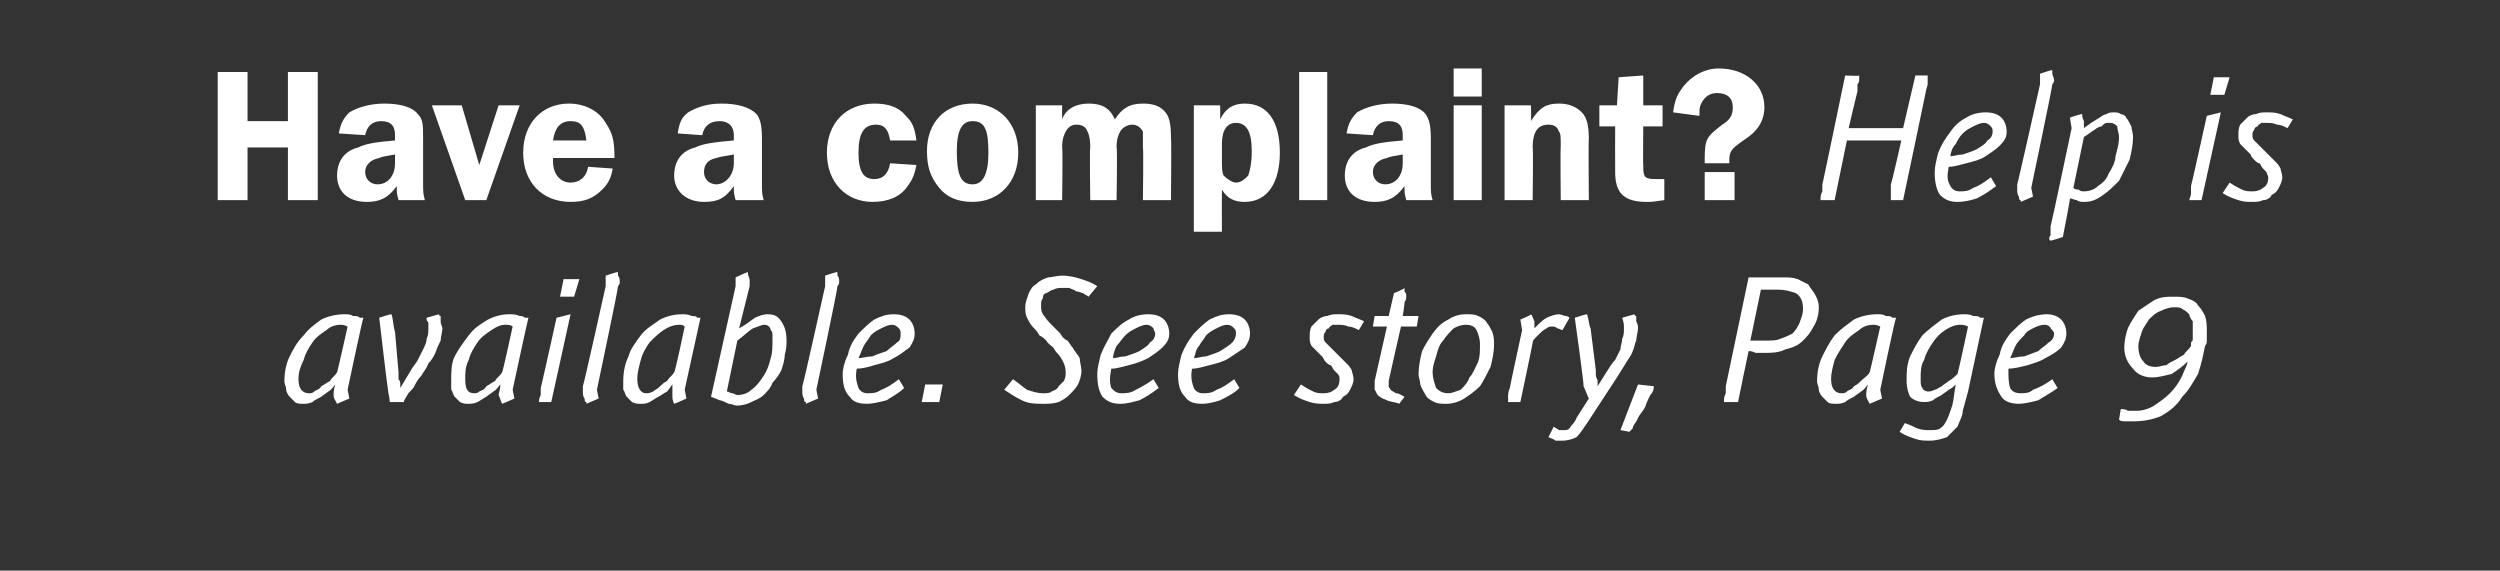 <?xml version="1.0" standalone="no"?><!DOCTYPE svg PUBLIC "-//W3C//DTD SVG 1.1//EN" "http://www.w3.org/Graphics/SVG/1.1/DTD/svg11.dtd"><svg xmlns="http://www.w3.org/2000/svg" version="1.1" width="142.4px" height="32.5px" viewBox="0 -4 142.4 32.5" style="top:-4px"><rect x="0" y="-4" width="142.4" height="32.5" fill="#333333" stroke="none"/>  <desc>Have a complaint? Help is available. See story, Page 9</desc>  <defs/>  <g id="Polygon45829">    <path d="M 19.8 14.6 C 19.6 14.5 19.5 14.5 19.4 14.5 C 19.1 14.5 18.8 14.6 18.6 14.8 C 18.3 15 18 15.2 17.8 15.5 C 17.6 15.8 17.4 16.1 17.3 16.5 C 17.1 16.9 17 17.2 17 17.6 C 17 18.1 17.2 18.4 17.6 18.4 C 17.7 18.4 17.8 18.4 17.9 18.3 C 18 18.2 18.2 18.2 18.3 18 C 18.5 17.9 18.6 17.8 18.8 17.7 C 18.9 17.5 19.1 17.4 19.2 17.2 C 19.21 17.24 19.8 14.6 19.8 14.6 C 19.8 14.6 19.78 14.57 19.8 14.6 Z M 19.8 18.2 L 19.9 18.7 C 19.9 18.7 19.21 19 19.2 19 C 19.1 18.8 19 18.7 19 18.5 C 19 18.4 19 18.2 19.1 17.9 C 19 18 18.9 18.2 18.7 18.3 C 18.6 18.4 18.4 18.5 18.3 18.6 C 18.1 18.7 17.9 18.8 17.8 18.9 C 17.6 19 17.4 19 17.3 19 C 17.1 19 16.9 19 16.8 18.9 C 16.7 18.8 16.6 18.7 16.5 18.6 C 16.4 18.5 16.3 18.3 16.3 18.2 C 16.3 18 16.2 17.9 16.2 17.7 C 16.2 17.2 16.3 16.7 16.5 16.3 C 16.7 15.9 16.9 15.5 17.3 15.1 C 17.6 14.7 17.9 14.5 18.3 14.2 C 18.7 14 19.2 13.9 19.6 13.9 C 19.8 13.9 20 13.9 20.1 14 C 20.3 14 20.4 14 20.5 14.1 C 20.6 14.1 20.6 14.1 20.7 14.1 C 20.66 14.11 19.8 18.2 19.8 18.2 Z M 25.2 14.7 C 25.2 14.9 25.1 15.2 25.1 15.4 C 25 15.6 24.9 15.8 24.8 16.1 C 24.7 16.3 24.6 16.5 24.4 16.7 C 24.3 17 24.1 17.2 24 17.4 C 23.8 17.6 23.7 17.8 23.6 18 C 23.5 18.2 23.3 18.3 23.2 18.5 C 23.1 18.7 23 18.8 23 18.9 C 23 18.9 22.2 18.9 22.2 18.9 C 22.2 18.6 22.1 18.4 22.1 18.2 C 22.08 18.2 21.6 14.1 21.6 14.1 C 21.6 14.1 22.28 13.87 22.3 13.9 C 22.4 14.2 22.4 14.6 22.5 14.9 C 22.5 14.9 22.7 17.2 22.7 17.2 C 22.7 17.3 22.7 17.4 22.7 17.6 C 22.8 17.7 22.8 17.8 22.8 17.9 C 22.8 18 22.8 18 22.8 18.1 C 22.8 18.1 23.4 17.1 23.4 17.1 C 23.5 16.9 23.7 16.7 23.8 16.5 C 23.9 16.3 24 16.1 24.1 15.9 C 24.2 15.7 24.3 15.5 24.3 15.3 C 24.4 15.1 24.4 14.9 24.4 14.7 C 24.4 14.6 24.4 14.5 24.4 14.4 C 24.4 14.3 24.3 14.3 24.3 14.2 C 24.3 14.1 24.3 14.1 24.3 14.1 C 24.3 14.1 25 13.9 25 13.9 C 25 13.9 25 14 25.1 14 C 25.1 14.1 25.1 14.2 25.1 14.3 C 25.1 14.5 25.2 14.6 25.2 14.7 Z M 29.2 14.6 C 29.1 14.5 28.9 14.5 28.8 14.5 C 28.5 14.5 28.3 14.6 28 14.8 C 27.7 15 27.4 15.2 27.2 15.5 C 27 15.8 26.8 16.1 26.7 16.5 C 26.5 16.9 26.5 17.2 26.5 17.6 C 26.5 18.1 26.6 18.4 27 18.4 C 27.1 18.4 27.2 18.4 27.3 18.3 C 27.5 18.2 27.6 18.2 27.7 18 C 27.9 17.9 28 17.8 28.2 17.7 C 28.3 17.5 28.5 17.4 28.6 17.2 C 28.63 17.24 29.2 14.6 29.2 14.6 C 29.2 14.6 29.2 14.57 29.2 14.6 Z M 29.2 18.2 L 29.3 18.7 C 29.3 18.7 28.63 19 28.6 19 C 28.5 18.8 28.5 18.7 28.4 18.5 C 28.4 18.4 28.5 18.2 28.5 17.9 C 28.4 18 28.3 18.2 28.1 18.3 C 28 18.4 27.8 18.5 27.7 18.6 C 27.5 18.7 27.4 18.8 27.2 18.9 C 27 19 26.8 19 26.7 19 C 26.5 19 26.4 19 26.2 18.9 C 26.1 18.8 26 18.7 25.9 18.6 C 25.8 18.5 25.8 18.3 25.7 18.2 C 25.7 18 25.7 17.9 25.7 17.7 C 25.7 17.2 25.7 16.7 25.9 16.3 C 26.1 15.9 26.4 15.5 26.7 15.1 C 27 14.7 27.3 14.5 27.8 14.2 C 28.2 14 28.6 13.9 29 13.9 C 29.2 13.9 29.4 13.9 29.6 14 C 29.7 14 29.8 14 29.9 14.1 C 30 14.1 30.1 14.1 30.1 14.1 C 30.08 14.11 29.2 18.2 29.2 18.2 Z M 31.4 18.9 C 31.4 18.9 30.74 18.9 30.7 18.9 C 30.7 18.8 30.7 18.7 30.8 18.5 C 30.8 18.4 30.8 18.2 30.8 18.1 C 30.82 18.08 31.7 14.1 31.7 14.1 L 32.5 13.9 L 31.4 18.9 Z M 32.7 12.9 L 31.9 12.9 L 32.1 11.9 L 33 11.9 L 32.7 12.9 Z M 35.3 12.1 C 35.3 12.1 35.3 12.2 35.2 12.3 C 35.24 12.34 34 18.2 34 18.2 L 34.1 18.7 C 34.1 18.7 33.43 18.99 33.4 19 C 33.4 19 33.4 19 33.4 18.9 C 33.3 18.9 33.3 18.8 33.3 18.7 C 33.2 18.6 33.2 18.4 33.2 18.3 C 33.2 18.2 33.2 18.2 33.2 18.1 C 33.2 18.1 33.2 18 33.2 18 C 33.24 17.98 34.5 12.3 34.5 12.3 L 34.5 11.7 C 34.5 11.7 35.17 11.47 35.2 11.5 C 35.2 11.5 35.2 11.6 35.2 11.7 C 35.3 11.8 35.3 11.9 35.3 12.1 Z M 39 14.6 C 38.9 14.5 38.8 14.5 38.7 14.5 C 38.4 14.5 38.1 14.6 37.8 14.8 C 37.5 15 37.3 15.2 37 15.5 C 36.8 15.8 36.6 16.1 36.5 16.5 C 36.4 16.9 36.3 17.2 36.3 17.6 C 36.3 18.1 36.5 18.4 36.8 18.4 C 36.9 18.4 37 18.4 37.2 18.3 C 37.3 18.2 37.4 18.2 37.6 18 C 37.7 17.9 37.8 17.8 38 17.7 C 38.1 17.5 38.3 17.4 38.4 17.2 C 38.45 17.24 39 14.6 39 14.6 C 39 14.6 39.02 14.57 39 14.6 Z M 39 18.2 L 39.1 18.7 C 39.1 18.7 38.45 19 38.4 19 C 38.3 18.8 38.3 18.7 38.3 18.5 C 38.3 18.4 38.3 18.2 38.3 17.9 C 38.2 18 38.1 18.2 38 18.3 C 37.8 18.4 37.7 18.5 37.5 18.6 C 37.3 18.7 37.2 18.8 37 18.9 C 36.8 19 36.7 19 36.5 19 C 36.3 19 36.2 19 36 18.9 C 35.9 18.8 35.8 18.7 35.7 18.6 C 35.6 18.5 35.6 18.3 35.5 18.2 C 35.5 18 35.5 17.9 35.5 17.7 C 35.5 17.2 35.6 16.7 35.8 16.3 C 35.9 15.9 36.2 15.5 36.5 15.1 C 36.8 14.7 37.2 14.5 37.6 14.2 C 38 14 38.4 13.9 38.9 13.9 C 39 13.9 39.2 13.9 39.4 14 C 39.5 14 39.7 14 39.7 14.1 C 39.8 14.1 39.9 14.1 39.9 14.1 C 39.9 14.11 39 18.2 39 18.2 Z M 44 15.4 C 44 15.3 44 15.2 44 15.1 C 44 15 44 14.9 43.9 14.8 C 43.9 14.7 43.8 14.6 43.8 14.6 C 43.7 14.5 43.6 14.5 43.5 14.5 C 43.4 14.5 43.2 14.6 42.9 14.7 C 42.7 14.8 42.4 15.1 42 15.4 C 42 15.4 41.4 18.3 41.4 18.3 C 41.5 18.3 41.6 18.4 41.7 18.4 C 41.8 18.4 41.9 18.5 42 18.5 C 42.3 18.5 42.6 18.4 42.8 18.2 C 43.1 18 43.3 17.7 43.5 17.4 C 43.7 17.1 43.8 16.8 43.9 16.4 C 44 16.1 44 15.7 44 15.4 Z M 44.8 15.4 C 44.8 15.6 44.8 15.9 44.7 16.2 C 44.7 16.5 44.6 16.8 44.5 17.1 C 44.4 17.3 44.2 17.6 44 17.8 C 43.9 18.1 43.7 18.3 43.5 18.5 C 43.3 18.7 43 18.8 42.8 18.9 C 42.6 19 42.3 19.1 42 19.1 C 41.8 19.1 41.7 19 41.5 19 C 41.3 18.9 41.1 18.8 41 18.8 C 40.97 18.79 40.5 18.6 40.5 18.6 L 41.9 12.3 L 41.9 11.8 C 41.9 11.8 42.58 11.48 42.6 11.5 C 42.6 11.5 42.6 11.5 42.6 11.6 C 42.6 11.7 42.7 11.8 42.7 12 C 42.7 12.1 42.7 12.2 42.7 12.3 C 42.7 12.3 42.1 14.7 42.1 14.7 C 42.5 14.5 42.7 14.3 43 14.1 C 43.2 14 43.5 13.9 43.7 13.9 C 44.1 13.9 44.3 14 44.5 14.3 C 44.7 14.6 44.8 14.9 44.8 15.4 Z M 47.8 12.1 C 47.8 12.1 47.8 12.2 47.7 12.3 C 47.74 12.34 46.5 18.2 46.5 18.2 L 46.6 18.7 C 46.6 18.7 45.93 18.99 45.9 19 C 45.9 19 45.9 19 45.9 18.9 C 45.8 18.9 45.8 18.8 45.8 18.7 C 45.7 18.6 45.7 18.4 45.7 18.3 C 45.7 18.2 45.7 18.2 45.7 18.1 C 45.7 18.1 45.7 18 45.7 18 C 45.74 17.98 47 12.3 47 12.3 L 47 11.7 C 47 11.7 47.67 11.47 47.7 11.5 C 47.7 11.5 47.7 11.6 47.7 11.7 C 47.8 11.8 47.8 11.9 47.8 12.1 Z M 51.3 15 C 51.3 14.9 51.3 14.8 51.2 14.7 C 51.1 14.6 51 14.5 50.8 14.5 C 50.6 14.5 50.4 14.6 50.2 14.7 C 50 14.8 49.8 14.9 49.6 15.1 C 49.5 15.3 49.3 15.5 49.2 15.7 C 49.1 15.9 49 16.2 48.9 16.4 C 49.1 16.4 49.4 16.3 49.7 16.3 C 49.9 16.2 50.2 16.1 50.5 16 C 50.7 15.8 50.9 15.7 51.1 15.5 C 51.3 15.4 51.3 15.2 51.3 15 Z M 52.1 15 C 52.1 15.3 52 15.5 51.8 15.8 C 51.5 16 51.3 16.2 50.9 16.4 C 50.6 16.6 50.2 16.7 49.8 16.8 C 49.5 16.9 49.1 17 48.8 17 C 48.7 17.5 48.8 17.8 48.9 18.1 C 49 18.3 49.2 18.4 49.4 18.4 C 49.7 18.4 49.9 18.4 50.2 18.2 C 50.5 18.1 50.8 17.9 51.2 17.6 C 51.2 17.6 51.5 18.1 51.5 18.1 C 51.2 18.4 50.8 18.6 50.5 18.8 C 50.1 18.9 49.7 19 49.4 19 C 48.9 19 48.6 18.9 48.4 18.6 C 48.1 18.3 48 17.9 48 17.3 C 48 17 48.1 16.6 48.3 16.2 C 48.4 15.7 48.6 15.4 48.9 15 C 49.2 14.7 49.5 14.4 49.8 14.2 C 50.2 14 50.5 13.9 50.9 13.9 C 51.3 13.9 51.6 14 51.8 14.2 C 52 14.4 52.1 14.7 52.1 15 Z M 53.5 18.9 L 52.5 18.9 L 52.7 17.9 L 53.7 17.9 L 53.5 18.9 Z M 62 12.9 C 61.9 12.8 61.8 12.8 61.7 12.7 C 61.6 12.7 61.5 12.6 61.3 12.6 C 61.2 12.5 61.1 12.5 60.9 12.4 C 60.8 12.4 60.6 12.4 60.5 12.4 C 60.3 12.4 60.2 12.4 60 12.5 C 59.9 12.5 59.8 12.6 59.6 12.7 C 59.5 12.7 59.4 12.8 59.4 13 C 59.3 13.1 59.3 13.2 59.3 13.4 C 59.3 13.6 59.3 13.7 59.4 13.9 C 59.5 14 59.6 14.2 59.8 14.4 C 59.9 14.5 60 14.6 60.1 14.7 C 60.2 14.8 60.3 14.9 60.4 15 C 60.5 15.2 60.6 15.3 60.8 15.4 C 60.9 15.5 61 15.7 61.1 15.8 C 61.2 16 61.4 16.2 61.5 16.4 C 61.5 16.6 61.6 16.9 61.6 17.1 C 61.6 17.4 61.5 17.7 61.4 17.9 C 61.3 18.1 61.1 18.3 60.9 18.5 C 60.7 18.7 60.5 18.8 60.3 18.9 C 60 19 59.7 19 59.4 19 C 59 19 58.6 19 58.2 18.8 C 57.8 18.6 57.5 18.4 57.2 18.2 C 57.2 18.2 57.7 17.6 57.7 17.6 C 58 17.8 58.2 18 58.5 18.2 C 58.8 18.3 59.1 18.4 59.4 18.4 C 59.6 18.4 59.8 18.4 59.9 18.3 C 60.1 18.2 60.2 18.2 60.3 18 C 60.4 17.9 60.5 17.8 60.6 17.7 C 60.7 17.5 60.7 17.4 60.7 17.2 C 60.7 16.9 60.6 16.6 60.3 16.2 C 60.2 16.1 60.1 16 60 15.8 C 59.9 15.7 59.7 15.6 59.6 15.4 C 59.5 15.3 59.4 15.2 59.2 15.1 C 59.1 14.9 59 14.8 58.9 14.7 C 58.7 14.5 58.6 14.3 58.5 14.1 C 58.4 13.9 58.4 13.7 58.4 13.5 C 58.4 13.2 58.5 13 58.6 12.7 C 58.7 12.5 58.8 12.3 59 12.2 C 59.2 12 59.4 11.9 59.7 11.8 C 59.9 11.8 60.2 11.7 60.5 11.7 C 60.9 11.7 61.3 11.8 61.6 11.9 C 61.9 12 62.2 12.1 62.5 12.3 C 62.5 12.3 62 12.9 62 12.9 Z M 65.8 15 C 65.8 14.9 65.7 14.8 65.7 14.7 C 65.6 14.6 65.5 14.5 65.3 14.5 C 65.1 14.5 64.9 14.6 64.7 14.7 C 64.5 14.8 64.3 14.9 64.1 15.1 C 63.9 15.3 63.8 15.5 63.6 15.7 C 63.5 15.9 63.4 16.2 63.4 16.4 C 63.6 16.4 63.8 16.3 64.1 16.3 C 64.4 16.2 64.7 16.1 64.9 16 C 65.2 15.8 65.4 15.7 65.5 15.5 C 65.7 15.4 65.8 15.2 65.8 15 Z M 66.6 15 C 66.6 15.3 66.5 15.5 66.2 15.8 C 66 16 65.7 16.2 65.4 16.4 C 65 16.6 64.7 16.7 64.3 16.8 C 63.9 16.9 63.6 17 63.3 17 C 63.2 17.5 63.2 17.8 63.3 18.1 C 63.5 18.3 63.6 18.4 63.9 18.4 C 64.1 18.4 64.4 18.4 64.7 18.2 C 64.9 18.1 65.3 17.9 65.7 17.6 C 65.7 17.6 66 18.1 66 18.1 C 65.6 18.4 65.3 18.6 64.9 18.8 C 64.5 18.9 64.2 19 63.8 19 C 63.4 19 63.1 18.9 62.8 18.6 C 62.6 18.3 62.5 17.9 62.5 17.3 C 62.5 17 62.6 16.6 62.7 16.2 C 62.9 15.7 63.1 15.4 63.3 15 C 63.6 14.7 63.9 14.4 64.3 14.2 C 64.6 14 65 13.9 65.4 13.9 C 65.8 13.9 66.1 14 66.3 14.2 C 66.5 14.4 66.6 14.7 66.6 15 Z M 70.4 15 C 70.4 14.9 70.4 14.8 70.3 14.7 C 70.2 14.6 70.1 14.5 69.9 14.5 C 69.7 14.5 69.5 14.6 69.3 14.7 C 69.1 14.8 68.9 14.9 68.7 15.1 C 68.6 15.3 68.4 15.5 68.3 15.7 C 68.1 15.9 68.1 16.2 68 16.4 C 68.2 16.4 68.5 16.3 68.7 16.3 C 69 16.2 69.3 16.1 69.5 16 C 69.8 15.8 70 15.7 70.2 15.5 C 70.3 15.4 70.4 15.2 70.4 15 Z M 71.2 15 C 71.2 15.3 71.1 15.5 70.9 15.8 C 70.6 16 70.3 16.2 70 16.4 C 69.7 16.6 69.3 16.7 68.9 16.8 C 68.5 16.9 68.2 17 67.9 17 C 67.8 17.5 67.9 17.8 68 18.1 C 68.1 18.3 68.3 18.4 68.5 18.4 C 68.8 18.4 69 18.4 69.3 18.2 C 69.6 18.1 69.9 17.9 70.3 17.6 C 70.3 17.6 70.6 18.1 70.6 18.1 C 70.3 18.4 69.9 18.6 69.5 18.8 C 69.2 18.9 68.8 19 68.5 19 C 68 19 67.7 18.9 67.5 18.6 C 67.2 18.3 67.1 17.9 67.1 17.3 C 67.1 17 67.2 16.6 67.3 16.2 C 67.5 15.7 67.7 15.4 68 15 C 68.3 14.7 68.6 14.4 68.9 14.2 C 69.3 14 69.6 13.9 70 13.9 C 70.4 13.9 70.7 14 70.9 14.2 C 71.1 14.4 71.2 14.7 71.2 15 Z M 77.4 14.8 C 77.2 14.7 77 14.6 76.8 14.6 C 76.6 14.5 76.4 14.5 76.2 14.5 C 76.1 14.5 76 14.5 75.9 14.5 C 75.8 14.6 75.7 14.6 75.7 14.7 C 75.6 14.7 75.5 14.8 75.5 14.9 C 75.4 15 75.4 15.1 75.4 15.2 C 75.4 15.3 75.4 15.4 75.5 15.5 C 75.5 15.5 75.6 15.6 75.7 15.7 C 75.9 15.9 76.1 16.1 76.2 16.2 C 76.4 16.4 76.6 16.6 76.7 16.7 C 76.8 16.8 76.9 16.9 77 17.1 C 77 17.2 77.1 17.4 77.1 17.6 C 77.1 17.8 77 18 76.9 18.2 C 76.8 18.4 76.7 18.5 76.5 18.6 C 76.4 18.8 76.2 18.9 76 18.9 C 75.8 19 75.6 19 75.4 19 C 75.2 19 74.9 19 74.6 18.9 C 74.3 18.8 74 18.7 73.7 18.5 C 73.7 18.5 74.1 17.9 74.1 17.9 C 74.4 18.1 74.6 18.2 74.8 18.3 C 75 18.4 75.2 18.4 75.4 18.4 C 75.7 18.4 75.9 18.3 76 18.2 C 76.2 18.1 76.3 17.9 76.3 17.6 C 76.3 17.5 76.3 17.4 76.2 17.3 C 76.2 17.3 76.1 17.2 76 17.1 C 75.9 17 75.9 16.9 75.8 16.8 C 75.7 16.8 75.6 16.7 75.5 16.6 C 75.4 16.5 75.4 16.4 75.3 16.3 C 75.2 16.2 75.1 16.1 75 16 C 74.9 15.9 74.8 15.8 74.7 15.7 C 74.6 15.5 74.6 15.4 74.6 15.2 C 74.6 15 74.6 14.8 74.7 14.6 C 74.8 14.5 74.9 14.4 75.1 14.2 C 75.2 14.1 75.4 14 75.6 14 C 75.8 13.9 76 13.9 76.2 13.9 C 76.5 13.9 76.7 13.9 77 14 C 77.2 14.1 77.5 14.2 77.7 14.3 C 77.7 14.3 77.4 14.8 77.4 14.8 Z M 80.7 14.6 L 79.8 14.6 C 79.8 14.6 79.09 17.7 79.1 17.7 C 79.1 17.8 79.1 17.9 79.1 18 C 79.1 18.1 79.2 18.1 79.2 18.2 C 79.3 18.3 79.4 18.3 79.5 18.4 C 79.7 18.4 79.8 18.5 80 18.6 C 80 18.6 79.7 19 79.7 19 C 79.5 18.9 79.2 18.9 79 18.8 C 78.8 18.7 78.7 18.7 78.6 18.6 C 78.4 18.5 78.4 18.3 78.3 18.2 C 78.3 18.1 78.3 17.9 78.3 17.7 C 78.31 17.67 79 14.6 79 14.6 L 78.2 14.6 L 78.3 14 L 79.1 14 L 79.4 12.7 C 79.4 12.7 80.01 12.45 80 12.4 C 80 12.5 80 12.5 80 12.6 C 80 12.6 80.1 12.7 80.1 12.8 C 80.1 13 80.1 13.1 80 13.2 C 80.03 13.19 79.9 14 79.9 14 L 80.8 14 L 80.7 14.6 Z M 84.3 15.6 C 84.3 15.3 84.2 15 84.1 14.8 C 84 14.6 83.8 14.5 83.5 14.5 C 83.2 14.5 83 14.6 82.8 14.7 C 82.6 14.9 82.4 15.1 82.2 15.4 C 82 15.6 81.9 15.9 81.8 16.3 C 81.7 16.6 81.6 16.9 81.6 17.2 C 81.6 17.5 81.7 17.8 81.8 18.1 C 82 18.3 82.2 18.4 82.5 18.4 C 82.7 18.4 82.9 18.3 83.2 18.2 C 83.4 18 83.6 17.8 83.7 17.5 C 83.9 17.3 84 17 84.2 16.6 C 84.3 16.3 84.3 16 84.3 15.6 Z M 85.1 15.6 C 85.1 16.1 85 16.5 84.9 16.9 C 84.7 17.3 84.5 17.7 84.3 18 C 84 18.3 83.7 18.5 83.4 18.7 C 83.1 18.9 82.7 19 82.4 19 C 82.1 19 81.9 19 81.7 18.9 C 81.5 18.8 81.3 18.7 81.2 18.5 C 81.1 18.3 81 18.2 80.9 17.9 C 80.9 17.7 80.8 17.5 80.8 17.3 C 80.8 16.9 80.9 16.4 81 16 C 81.2 15.6 81.4 15.3 81.6 15 C 81.9 14.6 82.1 14.4 82.5 14.2 C 82.8 14 83.1 13.9 83.5 13.9 C 83.8 13.9 84 13.9 84.2 14 C 84.4 14.1 84.6 14.2 84.7 14.4 C 84.8 14.5 84.9 14.7 85 14.9 C 85.1 15.2 85.1 15.4 85.1 15.6 Z M 89 14.8 C 88.9 14.8 88.8 14.7 88.7 14.7 C 88.6 14.6 88.5 14.6 88.4 14.6 C 88.3 14.6 88.2 14.6 88.1 14.7 C 87.9 14.8 87.8 14.9 87.7 15 C 87.6 15.1 87.5 15.2 87.5 15.2 C 87.4 15.3 87.3 15.4 87.3 15.5 C 87.33 15.46 86.6 18.9 86.6 18.9 L 85.9 18.9 C 85.9 18.9 85.91 18.66 85.9 18.7 C 85.9 18.5 85.9 18.3 86 18.1 C 85.99 18.07 86.7 14.8 86.7 14.8 L 86.6 14.2 C 86.6 14.2 87.23 13.95 87.2 13.9 C 87.3 14 87.3 14.1 87.4 14.3 C 87.4 14.4 87.4 14.6 87.4 14.7 C 87.7 14.4 87.9 14.2 88.1 14.1 C 88.3 14 88.6 13.9 88.8 13.9 C 88.9 13.9 89.1 14 89.2 14 C 89.3 14 89.4 14.1 89.4 14.1 C 89.4 14.1 89 14.8 89 14.8 Z M 93.3 14.7 C 93.3 14.9 93.2 15.2 93.2 15.4 C 93.1 15.6 93.1 15.8 93 16 C 92.9 16.3 92.7 16.5 92.6 16.7 C 92.4 17 92.3 17.2 92.1 17.5 C 92.1 17.5 90.4 20.1 90.4 20.1 C 90.2 20.4 90 20.7 89.8 20.9 C 89.6 21 89.3 21.1 89 21.1 C 88.9 21.1 88.8 21.1 88.6 21.1 C 88.5 21 88.4 21 88.2 20.9 C 88.2 20.9 88.5 20.3 88.5 20.3 C 88.6 20.4 88.7 20.4 88.8 20.5 C 88.9 20.5 89 20.5 89.1 20.5 C 89.2 20.5 89.3 20.5 89.4 20.4 C 89.5 20.2 89.7 20.1 89.8 19.8 C 89.8 19.8 90.5 18.7 90.5 18.7 C 90.4 18.5 90.3 18.2 90.2 18 C 90.24 17.97 89.7 14.1 89.7 14.1 C 89.7 14.1 90.37 13.88 90.4 13.9 C 90.5 14.2 90.5 14.5 90.6 14.7 C 90.6 14.7 90.9 17.1 90.9 17.1 C 90.9 17.2 90.9 17.3 90.9 17.4 C 90.9 17.5 91 17.6 91 17.7 C 91 17.8 91 17.9 91 18 C 91 18 91.5 17.2 91.5 17.2 C 91.7 16.9 91.8 16.7 92 16.5 C 92.1 16.3 92.2 16.1 92.3 15.9 C 92.3 15.7 92.4 15.5 92.4 15.3 C 92.5 15.1 92.5 14.9 92.5 14.7 C 92.5 14.5 92.5 14.4 92.4 14.1 C 92.4 14.1 93.1 13.9 93.1 13.9 C 93.1 13.9 93.1 14 93.2 14 C 93.2 14.1 93.2 14.2 93.2 14.3 C 93.3 14.5 93.3 14.6 93.3 14.7 Z M 94.2 18 C 94.2 18.1 94.2 18.3 94 18.5 C 93.9 18.7 93.8 18.9 93.7 19.2 C 93.6 19.4 93.4 19.6 93.3 19.8 C 93.2 20.1 93 20.2 93 20.4 C 92.9 20.5 92.8 20.6 92.8 20.6 C 92.82 20.59 92.3 20.5 92.3 20.5 L 93.3 17.9 L 94.2 18 C 94.2 18 94.24 18 94.2 18 Z M 102.7 13.6 C 102.7 13.2 102.6 12.9 102.3 12.7 C 102 12.6 101.7 12.5 101.3 12.5 C 101.2 12.5 101 12.5 100.8 12.5 C 100.6 12.5 100.5 12.5 100.3 12.5 C 100.3 12.5 99.7 15.4 99.7 15.4 C 99.8 15.4 100 15.4 100.1 15.4 C 100.3 15.4 100.4 15.4 100.6 15.4 C 100.9 15.4 101.2 15.4 101.4 15.3 C 101.7 15.2 101.9 15.1 102.1 15 C 102.3 14.8 102.4 14.6 102.5 14.4 C 102.6 14.1 102.7 13.9 102.7 13.6 Z M 103.6 13.5 C 103.6 13.9 103.5 14.3 103.3 14.6 C 103.1 15 102.9 15.2 102.7 15.4 C 102.4 15.7 102.1 15.8 101.7 15.9 C 101.3 16.1 100.9 16.1 100.5 16.1 C 100.3 16.1 100.1 16.1 100 16.1 C 99.8 16 99.7 16 99.6 16 C 99.59 16.01 99 18.9 99 18.9 C 99 18.9 98.22 18.9 98.2 18.9 C 98.2 18.9 98.2 18.8 98.2 18.8 C 98.2 18.7 98.2 18.6 98.3 18.4 C 98.3 18.3 98.3 18.2 98.3 18 C 98.3 18 99.6 11.8 99.6 11.8 C 99.9 11.8 100.3 11.8 100.6 11.8 C 101 11.8 101.3 11.8 101.6 11.8 C 101.9 11.8 102.1 11.8 102.4 11.9 C 102.6 12 102.8 12.1 103 12.2 C 103.1 12.4 103.3 12.6 103.4 12.8 C 103.5 13 103.6 13.2 103.6 13.5 Z M 107.1 14.6 C 106.9 14.5 106.8 14.5 106.7 14.5 C 106.4 14.5 106.1 14.6 105.9 14.8 C 105.6 15 105.3 15.2 105.1 15.5 C 104.9 15.8 104.7 16.1 104.5 16.5 C 104.4 16.9 104.3 17.2 104.3 17.6 C 104.3 18.1 104.5 18.4 104.9 18.4 C 105 18.4 105.1 18.4 105.2 18.3 C 105.3 18.2 105.5 18.2 105.6 18 C 105.8 17.9 105.9 17.8 106 17.7 C 106.2 17.5 106.4 17.4 106.5 17.2 C 106.5 17.24 107.1 14.6 107.1 14.6 C 107.1 14.6 107.07 14.57 107.1 14.6 Z M 107.1 18.2 L 107.2 18.7 C 107.2 18.7 106.5 19 106.5 19 C 106.4 18.8 106.3 18.7 106.3 18.5 C 106.3 18.4 106.3 18.2 106.4 17.9 C 106.3 18 106.2 18.2 106 18.3 C 105.9 18.4 105.7 18.5 105.6 18.6 C 105.4 18.7 105.2 18.8 105.1 18.9 C 104.9 19 104.7 19 104.6 19 C 104.4 19 104.2 19 104.1 18.9 C 104 18.8 103.9 18.7 103.8 18.6 C 103.7 18.5 103.6 18.3 103.6 18.2 C 103.6 18 103.5 17.9 103.5 17.7 C 103.5 17.2 103.6 16.7 103.8 16.3 C 104 15.9 104.2 15.5 104.5 15.1 C 104.9 14.7 105.2 14.5 105.6 14.2 C 106 14 106.5 13.9 106.9 13.9 C 107.1 13.9 107.3 13.9 107.4 14 C 107.6 14 107.7 14 107.8 14.1 C 107.9 14.1 107.9 14.1 108 14.1 C 107.95 14.11 107.1 18.2 107.1 18.2 Z M 112.1 14.6 C 111.9 14.5 111.8 14.5 111.6 14.5 C 111.4 14.5 111.1 14.6 110.8 14.8 C 110.5 15 110.3 15.2 110.1 15.5 C 109.9 15.8 109.7 16.1 109.6 16.5 C 109.4 16.8 109.4 17.2 109.4 17.6 C 109.4 17.8 109.4 18 109.5 18.1 C 109.5 18.2 109.7 18.3 109.8 18.3 C 109.9 18.3 110 18.3 110.2 18.2 C 110.3 18.2 110.4 18.1 110.6 18 C 110.7 17.9 110.9 17.8 111 17.7 C 111.2 17.6 111.4 17.4 111.5 17.3 C 111.52 17.31 112.1 14.6 112.1 14.6 C 112.1 14.6 112.1 14.58 112.1 14.6 Z M 112.1 18.3 C 112 18.7 111.9 19 111.8 19.4 C 111.8 19.7 111.6 20 111.5 20.3 C 111.3 20.5 111.1 20.7 110.9 20.9 C 110.6 21 110.3 21.1 109.9 21.1 C 109.6 21.1 109.4 21.1 109.1 21 C 108.8 20.9 108.5 20.8 108.2 20.6 C 108.2 20.6 108.5 20.1 108.5 20.1 C 108.8 20.2 109 20.3 109.2 20.4 C 109.5 20.5 109.7 20.5 109.9 20.5 C 110.2 20.5 110.4 20.5 110.5 20.4 C 110.7 20.3 110.8 20.1 110.9 19.9 C 111 19.7 111.1 19.4 111.2 19.1 C 111.3 18.7 111.3 18.4 111.4 17.9 C 111.3 18 111.2 18.1 111 18.2 C 110.9 18.3 110.7 18.4 110.6 18.5 C 110.4 18.6 110.2 18.7 110.1 18.8 C 109.9 18.9 109.7 18.9 109.6 18.9 C 109.3 18.9 109 18.8 108.8 18.6 C 108.7 18.4 108.6 18.1 108.6 17.7 C 108.6 17.2 108.6 16.8 108.8 16.3 C 109 15.9 109.2 15.5 109.5 15.1 C 109.8 14.8 110.2 14.5 110.6 14.2 C 111 14 111.4 13.9 111.9 13.9 C 112 13.9 112.2 13.9 112.4 14 C 112.6 14 112.7 14 112.8 14.1 C 112.9 14.1 113 14.1 113 14.1 C 113 14.1 112.1 18.3 112.1 18.3 Z M 117 15 C 117 14.9 116.9 14.8 116.8 14.7 C 116.8 14.6 116.6 14.5 116.5 14.5 C 116.2 14.5 116 14.6 115.8 14.7 C 115.6 14.8 115.4 14.9 115.3 15.1 C 115.1 15.3 114.9 15.5 114.8 15.7 C 114.7 15.9 114.6 16.2 114.5 16.4 C 114.7 16.4 115 16.3 115.3 16.3 C 115.6 16.2 115.8 16.1 116.1 16 C 116.3 15.8 116.5 15.7 116.7 15.5 C 116.9 15.4 117 15.2 117 15 Z M 117.7 15 C 117.7 15.3 117.6 15.5 117.4 15.8 C 117.2 16 116.9 16.2 116.5 16.4 C 116.2 16.6 115.8 16.7 115.5 16.8 C 115.1 16.9 114.7 17 114.4 17 C 114.4 17.5 114.4 17.8 114.5 18.1 C 114.6 18.3 114.8 18.4 115.1 18.4 C 115.3 18.4 115.6 18.4 115.8 18.2 C 116.1 18.1 116.5 17.9 116.9 17.6 C 116.9 17.6 117.2 18.1 117.2 18.1 C 116.8 18.4 116.4 18.6 116.1 18.8 C 115.7 18.9 115.3 19 115 19 C 114.6 19 114.2 18.9 114 18.6 C 113.8 18.3 113.6 17.9 113.6 17.3 C 113.6 17 113.7 16.6 113.9 16.2 C 114 15.7 114.2 15.4 114.5 15 C 114.8 14.7 115.1 14.4 115.4 14.2 C 115.8 14 116.2 13.9 116.6 13.9 C 116.9 13.9 117.2 14 117.4 14.2 C 117.6 14.4 117.7 14.7 117.7 15 Z M 124.9 14.8 C 124.9 14.6 124.9 14.5 124.9 14.3 C 124.8 14.2 124.7 14 124.7 13.9 C 124.6 13.8 124.5 13.7 124.3 13.6 C 124.2 13.5 124 13.5 123.8 13.5 C 123.6 13.5 123.3 13.6 123.1 13.7 C 122.8 13.8 122.6 14 122.4 14.2 C 122.3 14.4 122.1 14.6 122 14.9 C 121.9 15.2 121.8 15.5 121.8 15.7 C 121.8 16.1 121.9 16.4 122.1 16.6 C 122.2 16.8 122.5 16.9 122.8 16.9 C 123 16.9 123.2 16.8 123.4 16.8 C 123.5 16.7 123.7 16.6 123.9 16.5 C 124.1 16.4 124.2 16.3 124.4 16.2 C 124.5 16 124.7 15.9 124.8 15.7 C 124.8 15.7 124.8 15.6 124.8 15.5 C 124.9 15.4 124.9 15.4 124.9 15.3 C 124.9 15.2 124.9 15.1 124.9 15 C 124.9 15 124.9 14.9 124.9 14.8 Z M 125.7 14.8 C 125.7 15 125.7 15.1 125.7 15.3 C 125.7 15.5 125.7 15.6 125.6 15.7 C 125.5 16.2 125.4 16.7 125.2 17.3 C 124.9 17.8 124.7 18.2 124.3 18.6 C 124 19.1 123.6 19.4 123.1 19.7 C 122.6 19.9 122.1 20 121.5 20 C 121.4 20 121.2 20 121.1 20 C 120.9 20 120.8 20 120.7 19.9 C 120.7 19.9 120.8 19.3 120.8 19.3 C 120.9 19.3 121.1 19.3 121.2 19.4 C 121.4 19.4 121.5 19.4 121.7 19.4 C 122 19.4 122.4 19.3 122.7 19.1 C 123 18.9 123.3 18.7 123.6 18.4 C 123.9 18.1 124.1 17.8 124.3 17.4 C 124.4 17.1 124.6 16.8 124.6 16.6 C 124.3 16.9 124 17.1 123.7 17.3 C 123.3 17.4 122.9 17.5 122.6 17.5 C 122.1 17.5 121.7 17.3 121.5 17 C 121.2 16.7 121 16.3 121 15.8 C 121 15.4 121.1 15 121.2 14.7 C 121.4 14.3 121.6 14 121.8 13.7 C 122.1 13.5 122.4 13.3 122.7 13.1 C 123.1 12.9 123.4 12.9 123.8 12.9 C 124.1 12.9 124.4 12.9 124.6 13 C 124.9 13.1 125.1 13.2 125.2 13.4 C 125.4 13.6 125.5 13.8 125.6 14 C 125.7 14.3 125.7 14.6 125.7 14.8 Z " stroke="none" fill="#fff"/>  </g>  <g id="Polygon45828">    <path d="M 18.1 7.4 L 16.4 7.4 L 16.4 4.4 L 14.1 4.4 L 14.1 7.4 L 12.4 7.4 L 12.4 0.1 L 14.1 0.1 L 14.1 2.9 L 16.4 2.9 L 16.4 0.1 L 18.1 0.1 L 18.1 7.4 Z M 22.7 7.4 C 22.6 7 22.6 7 22.6 6.7 C 22.6 6.7 22.6 6.6 22.6 6.6 C 22.1 7.3 21.6 7.5 20.9 7.5 C 19.8 7.5 19.2 6.9 19.2 6 C 19.2 5.2 19.6 4.6 20.4 4.4 C 20.8 4.2 21.3 4.1 22.5 4 C 22.5 4 22.5 3.7 22.5 3.7 C 22.5 3.2 22.3 2.9 21.7 2.9 C 21.2 2.9 20.9 3.2 20.8 3.7 C 20.8 3.7 19.3 3.6 19.3 3.6 C 19.4 3 19.6 2.7 19.9 2.4 C 20.4 2.1 21.1 1.9 21.9 1.9 C 22.8 1.9 23.5 2.1 23.8 2.5 C 24.1 2.8 24.1 3.1 24.1 3.9 C 24.1 3.9 24.1 6.4 24.1 6.4 C 24.1 7 24.1 7 24.2 7.4 C 24.2 7.4 22.7 7.4 22.7 7.4 Z M 22.5 4.8 C 22 4.9 21.8 4.9 21.6 5 C 21.1 5.1 20.8 5.4 20.8 5.8 C 20.8 6.2 21.1 6.5 21.5 6.5 C 22.1 6.5 22.5 6 22.5 5.3 C 22.5 5.3 22.5 4.8 22.5 4.8 Z M 27.7 7.4 L 26.5 7.4 L 24.6 2 L 26.3 2 L 27.3 5.4 L 28.4 2 L 29.6 2 L 27.7 7.4 Z M 31.5 5 C 31.5 5 31.5 5.2 31.5 5.2 C 31.5 5.9 31.9 6.4 32.5 6.4 C 33 6.4 33.4 6.1 33.5 5.5 C 33.5 5.5 34.9 5.6 34.9 5.6 C 34.8 6.2 34.6 6.5 34.3 6.8 C 33.8 7.3 33.3 7.5 32.5 7.5 C 30.9 7.5 29.8 6.4 29.8 4.7 C 29.8 3 30.9 1.9 32.4 1.9 C 33.3 1.9 34.1 2.3 34.5 3 C 34.9 3.6 35 4 35 5 C 35 5 31.5 5 31.5 5 Z M 33.4 4 C 33.3 3.2 33.1 2.9 32.5 2.9 C 31.9 2.9 31.6 3.3 31.5 4 C 31.5 4 33.4 4 33.4 4 Z M 41.9 7.4 C 41.8 7 41.8 7 41.8 6.7 C 41.8 6.7 41.8 6.6 41.8 6.6 C 41.3 7.3 40.9 7.5 40.1 7.5 C 39.1 7.5 38.4 6.9 38.4 6 C 38.4 5.2 38.8 4.6 39.6 4.4 C 40 4.2 40.6 4.1 41.8 4 C 41.8 4 41.8 3.7 41.8 3.7 C 41.8 3.2 41.5 2.9 41 2.9 C 40.4 2.9 40.1 3.2 40 3.7 C 40 3.7 38.6 3.6 38.6 3.6 C 38.7 3 38.8 2.7 39.2 2.4 C 39.7 2.1 40.3 1.9 41.1 1.9 C 42 1.9 42.7 2.1 43.1 2.5 C 43.3 2.8 43.4 3.1 43.4 3.9 C 43.4 3.9 43.4 6.4 43.4 6.4 C 43.4 7 43.4 7 43.5 7.4 C 43.5 7.4 41.9 7.4 41.9 7.4 Z M 41.8 4.8 C 41.3 4.9 41.1 4.9 40.8 5 C 40.3 5.1 40.1 5.4 40.1 5.8 C 40.1 6.2 40.4 6.5 40.8 6.5 C 41.3 6.5 41.8 6 41.8 5.3 C 41.8 5.3 41.8 4.8 41.8 4.8 Z M 52.2 5.4 C 52.1 5.9 52 6.2 51.7 6.6 C 51.3 7.2 50.6 7.5 49.7 7.5 C 48.2 7.5 47.1 6.4 47.1 4.7 C 47.1 3 48.2 1.9 49.8 1.9 C 50.6 1.9 51.2 2.1 51.6 2.6 C 52 3 52.1 3.3 52.2 4 C 52.2 4 50.7 4 50.7 4 C 50.6 3.4 50.4 3.1 49.9 3.1 C 49.2 3.1 48.9 3.6 48.9 4.7 C 48.9 5.8 49.2 6.2 49.8 6.2 C 50.3 6.2 50.6 5.9 50.7 5.3 C 50.7 5.3 52.2 5.4 52.2 5.4 Z M 58 4.7 C 58 6.4 56.9 7.5 55.4 7.5 C 54.5 7.5 53.9 7.2 53.5 6.7 C 53 6.1 52.8 5.5 52.8 4.6 C 52.8 3 53.8 1.9 55.4 1.9 C 56.9 1.9 58 3 58 4.7 Z M 54.5 4.6 C 54.5 5.9 54.7 6.5 55.4 6.5 C 56 6.5 56.3 5.9 56.3 4.7 C 56.3 3.4 56.1 2.9 55.4 2.9 C 54.8 2.9 54.5 3.4 54.5 4.6 Z M 65.1 7.4 C 65.1 7.4 65.14 4.4 65.1 4.4 C 65.1 3.7 65.1 3.6 65.1 3.5 C 65 3.3 64.8 3.1 64.5 3.1 C 64.2 3.1 63.9 3.3 63.8 3.5 C 63.7 3.7 63.6 3.9 63.6 4.4 C 63.65 4.4 63.6 7.4 63.6 7.4 L 62.1 7.4 C 62.1 7.4 62.06 4.4 62.1 4.4 C 62.1 3.8 62 3.6 61.9 3.4 C 61.8 3.2 61.6 3.1 61.3 3.1 C 61 3.1 60.8 3.3 60.7 3.5 C 60.6 3.7 60.5 3.9 60.5 4.4 C 60.54 4.4 60.5 7.4 60.5 7.4 L 59 7.4 L 59 2 L 60.5 2 C 60.5 2 60.49 2.8 60.5 2.8 C 60.7 2.2 61.3 1.9 62 1.9 C 62.7 1.9 63.2 2.1 63.5 2.8 C 63.9 2.2 64.3 1.9 65.1 1.9 C 65.6 1.9 66 2 66.3 2.3 C 66.6 2.6 66.7 3 66.7 3.9 C 66.73 3.88 66.7 7.4 66.7 7.4 L 65.1 7.4 Z M 68 2 L 69.5 2 C 69.5 2 69.51 2.77 69.5 2.8 C 69.8 2.2 70.2 1.9 70.9 1.9 C 72.2 1.9 72.9 2.9 72.9 4.7 C 72.9 6.4 72.2 7.5 70.9 7.5 C 70.3 7.5 69.9 7.3 69.6 6.8 C 69.59 6.81 69.6 9.2 69.6 9.2 L 68 9.2 L 68 2 Z M 69.6 5 C 69.6 5.6 69.6 5.8 69.7 6 C 69.9 6.2 70.2 6.4 70.4 6.4 C 70.7 6.4 70.9 6.2 71.1 6 C 71.2 5.7 71.3 5.3 71.3 4.6 C 71.3 3.5 71 3 70.4 3 C 69.9 3 69.6 3.4 69.6 4.2 C 69.6 4.2 69.6 5 69.6 5 Z M 74 0.1 L 75.6 0.1 L 75.6 7.4 L 74 7.4 L 74 0.1 Z M 80.1 7.4 C 80 7 80 7 80 6.7 C 80 6.7 80 6.6 80 6.6 C 79.5 7.3 79 7.5 78.3 7.5 C 77.2 7.5 76.6 6.9 76.6 6 C 76.6 5.2 77 4.6 77.8 4.4 C 78.2 4.2 78.7 4.1 79.9 4 C 79.9 4 79.9 3.7 79.9 3.7 C 79.9 3.2 79.7 2.9 79.1 2.9 C 78.6 2.9 78.3 3.2 78.2 3.7 C 78.2 3.7 76.7 3.6 76.7 3.6 C 76.8 3 77 2.7 77.3 2.4 C 77.8 2.1 78.5 1.9 79.3 1.9 C 80.2 1.9 80.9 2.1 81.2 2.5 C 81.4 2.8 81.5 3.1 81.5 3.9 C 81.5 3.9 81.5 6.4 81.5 6.4 C 81.5 7 81.5 7 81.6 7.4 C 81.6 7.4 80.1 7.4 80.1 7.4 Z M 79.9 4.8 C 79.4 4.9 79.2 4.9 79 5 C 78.5 5.1 78.2 5.4 78.2 5.8 C 78.2 6.2 78.5 6.5 78.9 6.5 C 79.5 6.5 79.9 6 79.9 5.3 C 79.9 5.3 79.9 4.8 79.9 4.8 Z M 84.4 7.4 L 82.8 7.4 L 82.8 2 L 84.4 2 L 84.4 7.4 Z M 84.4 1.5 L 82.8 1.5 L 82.8 -0.1 L 84.4 -0.1 L 84.4 1.5 Z M 88.9 7.4 C 88.9 7.4 88.87 4.35 88.9 4.4 C 88.9 3.8 88.9 3.6 88.8 3.5 C 88.7 3.2 88.5 3.1 88.2 3.1 C 87.6 3.1 87.3 3.5 87.3 4.4 C 87.34 4.35 87.3 7.4 87.3 7.4 L 85.7 7.4 L 85.7 2 L 87.2 2 C 87.2 2 87.23 2.89 87.2 2.9 C 87.7 2.1 88.1 1.9 88.8 1.9 C 89.4 1.9 89.8 2.1 90.1 2.4 C 90.4 2.7 90.5 3.2 90.5 3.9 C 90.47 3.92 90.5 7.4 90.5 7.4 L 88.9 7.4 Z M 93.6 5.5 C 93.6 6.1 93.7 6.2 94.3 6.2 C 94.5 6.2 94.6 6.2 94.8 6.2 C 94.8 6.2 94.8 7.4 94.8 7.4 C 94.1 7.5 94.1 7.5 93.8 7.5 C 92.5 7.5 92 7 92 5.8 C 91.99 5.75 92 3.2 92 3.2 L 91.1 3.2 L 91.1 2 L 92.1 2 L 92.2 0.4 L 93.6 0.3 L 93.6 2 L 94.7 2 L 94.7 3.2 L 93.6 3.2 C 93.6 3.2 93.58 5.51 93.6 5.5 Z M 97.1 7.4 L 97.1 5.8 L 98.8 5.8 L 98.8 7.4 L 97.1 7.4 Z M 97.1 5.3 C 97.1 5.2 97.1 5.1 97.1 5.1 C 97.1 3.9 97.2 3.8 98.1 3.1 C 98.6 2.8 98.7 2.5 98.7 2.1 C 98.7 1.6 98.4 1.3 97.8 1.3 C 97.4 1.3 97.1 1.5 96.9 1.9 C 96.8 2.1 96.8 2.2 96.8 2.6 C 96.8 2.6 95.3 2.4 95.3 2.4 C 95.4 1.6 95.6 1.3 95.9 0.9 C 96.4 0.3 97.1 -0.1 97.9 -0.1 C 99.4 -0.1 100.5 0.8 100.5 2.1 C 100.5 2.9 100.1 3.5 99.3 4 C 98.6 4.5 98.5 4.6 98.5 5.2 C 98.51 5.19 98.5 5.3 98.5 5.3 C 98.5 5.3 97.13 5.3 97.1 5.3 Z M 109.8 0.3 C 109.8 0.4 109.8 0.4 109.8 0.5 C 109.8 0.6 109.8 0.7 109.8 0.8 C 109.8 0.9 109.7 1.1 109.7 1.2 C 109.71 1.2 108.4 7.4 108.4 7.4 C 108.4 7.4 107.65 7.4 107.7 7.4 C 107.7 7.4 107.7 7.3 107.7 7.3 C 107.7 7.2 107.7 7.1 107.7 6.9 C 107.7 6.8 107.7 6.7 107.7 6.5 C 107.73 6.54 108.3 4 108.3 4 L 105.2 4 L 104.5 7.4 C 104.5 7.4 103.72 7.4 103.7 7.4 C 103.7 7.4 103.7 7.3 103.7 7.3 C 103.7 7.2 103.7 7.1 103.8 6.9 C 103.8 6.8 103.8 6.7 103.8 6.5 C 103.81 6.54 105.1 0.3 105.1 0.3 C 105.1 0.3 105.87 0.34 105.9 0.3 C 105.9 0.4 105.9 0.4 105.9 0.5 C 105.9 0.6 105.9 0.7 105.8 0.8 C 105.8 0.9 105.8 1.1 105.8 1.2 C 105.79 1.2 105.3 3.3 105.3 3.3 L 108.4 3.3 L 109.1 0.3 L 109.8 0.3 C 109.8 0.3 109.79 0.34 109.8 0.3 Z M 113.5 3.5 C 113.5 3.4 113.5 3.3 113.4 3.2 C 113.3 3.1 113.2 3 113 3 C 112.8 3 112.6 3.1 112.4 3.2 C 112.2 3.3 112 3.4 111.8 3.6 C 111.6 3.8 111.5 4 111.4 4.2 C 111.2 4.4 111.1 4.7 111.1 4.9 C 111.3 4.9 111.5 4.8 111.8 4.8 C 112.1 4.7 112.4 4.6 112.6 4.5 C 112.9 4.3 113.1 4.2 113.2 4 C 113.4 3.9 113.5 3.7 113.5 3.5 Z M 114.3 3.5 C 114.3 3.8 114.2 4 113.9 4.3 C 113.7 4.5 113.4 4.7 113.1 4.9 C 112.8 5.1 112.4 5.2 112 5.3 C 111.6 5.4 111.3 5.5 111 5.5 C 110.9 6 110.9 6.3 111.1 6.6 C 111.2 6.8 111.4 6.9 111.6 6.9 C 111.9 6.9 112.1 6.9 112.4 6.7 C 112.7 6.6 113 6.4 113.4 6.1 C 113.4 6.1 113.7 6.6 113.7 6.6 C 113.3 6.9 113 7.1 112.6 7.3 C 112.3 7.4 111.9 7.5 111.5 7.5 C 111.1 7.5 110.8 7.4 110.5 7.1 C 110.3 6.8 110.2 6.4 110.2 5.8 C 110.2 5.5 110.3 5.1 110.4 4.7 C 110.6 4.2 110.8 3.9 111.1 3.5 C 111.3 3.2 111.6 2.9 112 2.7 C 112.3 2.5 112.7 2.4 113.1 2.4 C 113.5 2.4 113.8 2.5 114 2.7 C 114.2 2.9 114.3 3.2 114.3 3.5 Z M 117 0.6 C 117 0.6 117 0.7 116.9 0.8 C 116.93 0.84 115.7 6.7 115.7 6.7 L 115.8 7.2 C 115.8 7.2 115.12 7.49 115.1 7.5 C 115.1 7.5 115.1 7.5 115.1 7.4 C 115 7.4 115 7.3 115 7.2 C 114.9 7.1 114.9 6.9 114.9 6.8 C 114.9 6.7 114.9 6.7 114.9 6.6 C 114.9 6.6 114.9 6.5 114.9 6.5 C 114.93 6.48 116.2 0.8 116.2 0.8 L 116.2 0.2 C 116.2 0.2 116.86 -0.03 116.9 0 C 116.9 0 116.9 0.1 116.9 0.2 C 116.9 0.3 117 0.4 117 0.6 Z M 120.7 3.8 C 120.7 3.6 120.6 3.4 120.6 3.2 C 120.5 3.1 120.4 3 120.2 3 C 120.1 3 120.1 3 120 3 C 119.9 3 119.8 3.1 119.7 3.2 C 119.6 3.2 119.4 3.3 119.3 3.4 C 119.1 3.5 118.9 3.7 118.7 3.8 C 118.7 3.8 118.1 6.7 118.1 6.7 C 118.2 6.8 118.3 6.8 118.4 6.8 C 118.5 6.9 118.6 6.9 118.7 6.9 C 119 6.9 119.3 6.8 119.5 6.6 C 119.8 6.4 120 6.2 120.1 5.9 C 120.3 5.6 120.5 5.2 120.5 4.9 C 120.6 4.5 120.7 4.2 120.7 3.8 Z M 121.5 3.8 C 121.5 4.2 121.4 4.7 121.3 5.1 C 121.1 5.5 120.9 5.9 120.7 6.3 C 120.4 6.6 120.1 6.9 119.8 7.1 C 119.4 7.4 119.1 7.5 118.7 7.5 C 118.6 7.5 118.4 7.5 118.3 7.4 C 118.2 7.4 118 7.3 117.9 7.3 C 117.94 7.29 117.5 9.5 117.5 9.5 C 117.5 9.5 116.75 9.75 116.8 9.7 C 116.7 9.7 116.7 9.5 116.8 9.4 C 116.8 9.2 116.8 9.1 116.8 8.9 C 116.83 8.86 118 3.3 118 3.3 L 117.9 2.7 C 117.9 2.7 118.56 2.47 118.6 2.5 C 118.6 2.6 118.6 2.7 118.7 2.9 C 118.7 3 118.7 3.1 118.7 3.3 C 118.8 3.2 119 3.1 119.1 3 C 119.3 2.9 119.4 2.8 119.6 2.7 C 119.7 2.6 119.9 2.5 120 2.5 C 120.1 2.4 120.3 2.4 120.4 2.4 C 120.5 2.4 120.7 2.4 120.8 2.5 C 120.9 2.5 121.1 2.6 121.1 2.7 C 121.2 2.8 121.3 3 121.4 3.2 C 121.4 3.3 121.5 3.6 121.5 3.8 Z M 125.4 7.4 C 125.4 7.4 124.74 7.4 124.7 7.4 C 124.7 7.3 124.8 7.2 124.8 7 C 124.8 6.9 124.8 6.7 124.8 6.6 C 124.82 6.58 125.7 2.6 125.7 2.6 L 126.5 2.4 L 125.4 7.4 Z M 126.7 1.4 L 125.9 1.4 L 126.1 0.4 L 127 0.4 L 126.7 1.4 Z M 130.3 3.3 C 130.1 3.2 129.9 3.1 129.7 3.1 C 129.5 3 129.3 3 129.1 3 C 129 3 128.9 3 128.8 3 C 128.7 3.1 128.6 3.1 128.6 3.2 C 128.5 3.2 128.4 3.3 128.4 3.4 C 128.3 3.5 128.3 3.6 128.3 3.7 C 128.3 3.8 128.3 3.9 128.4 4 C 128.4 4 128.5 4.1 128.6 4.2 C 128.8 4.4 129 4.6 129.1 4.7 C 129.3 4.9 129.5 5.1 129.6 5.2 C 129.7 5.3 129.8 5.4 129.9 5.6 C 129.9 5.7 130 5.9 130 6.1 C 130 6.3 129.9 6.5 129.8 6.7 C 129.7 6.9 129.6 7 129.4 7.1 C 129.3 7.3 129.1 7.4 128.9 7.4 C 128.7 7.5 128.5 7.5 128.3 7.5 C 128 7.5 127.8 7.5 127.5 7.4 C 127.2 7.3 126.9 7.2 126.6 7 C 126.6 7 127 6.4 127 6.4 C 127.3 6.6 127.5 6.7 127.7 6.8 C 127.9 6.9 128.1 6.9 128.3 6.9 C 128.6 6.9 128.8 6.8 128.9 6.7 C 129.1 6.6 129.2 6.4 129.2 6.1 C 129.2 6 129.1 5.9 129.1 5.8 C 129.1 5.8 129 5.7 128.9 5.6 C 128.8 5.5 128.8 5.4 128.7 5.3 C 128.6 5.3 128.5 5.2 128.4 5.1 C 128.3 5 128.2 4.9 128.2 4.8 C 128.1 4.7 128 4.6 127.9 4.5 C 127.8 4.4 127.7 4.3 127.6 4.2 C 127.5 4 127.5 3.9 127.5 3.7 C 127.5 3.5 127.5 3.3 127.6 3.1 C 127.7 3 127.8 2.9 128 2.7 C 128.1 2.6 128.3 2.5 128.5 2.5 C 128.7 2.4 128.9 2.4 129.1 2.4 C 129.4 2.4 129.6 2.4 129.9 2.5 C 130.1 2.6 130.4 2.7 130.6 2.8 C 130.6 2.8 130.3 3.3 130.3 3.3 Z " stroke="none" fill="#fff"/>  </g></svg>